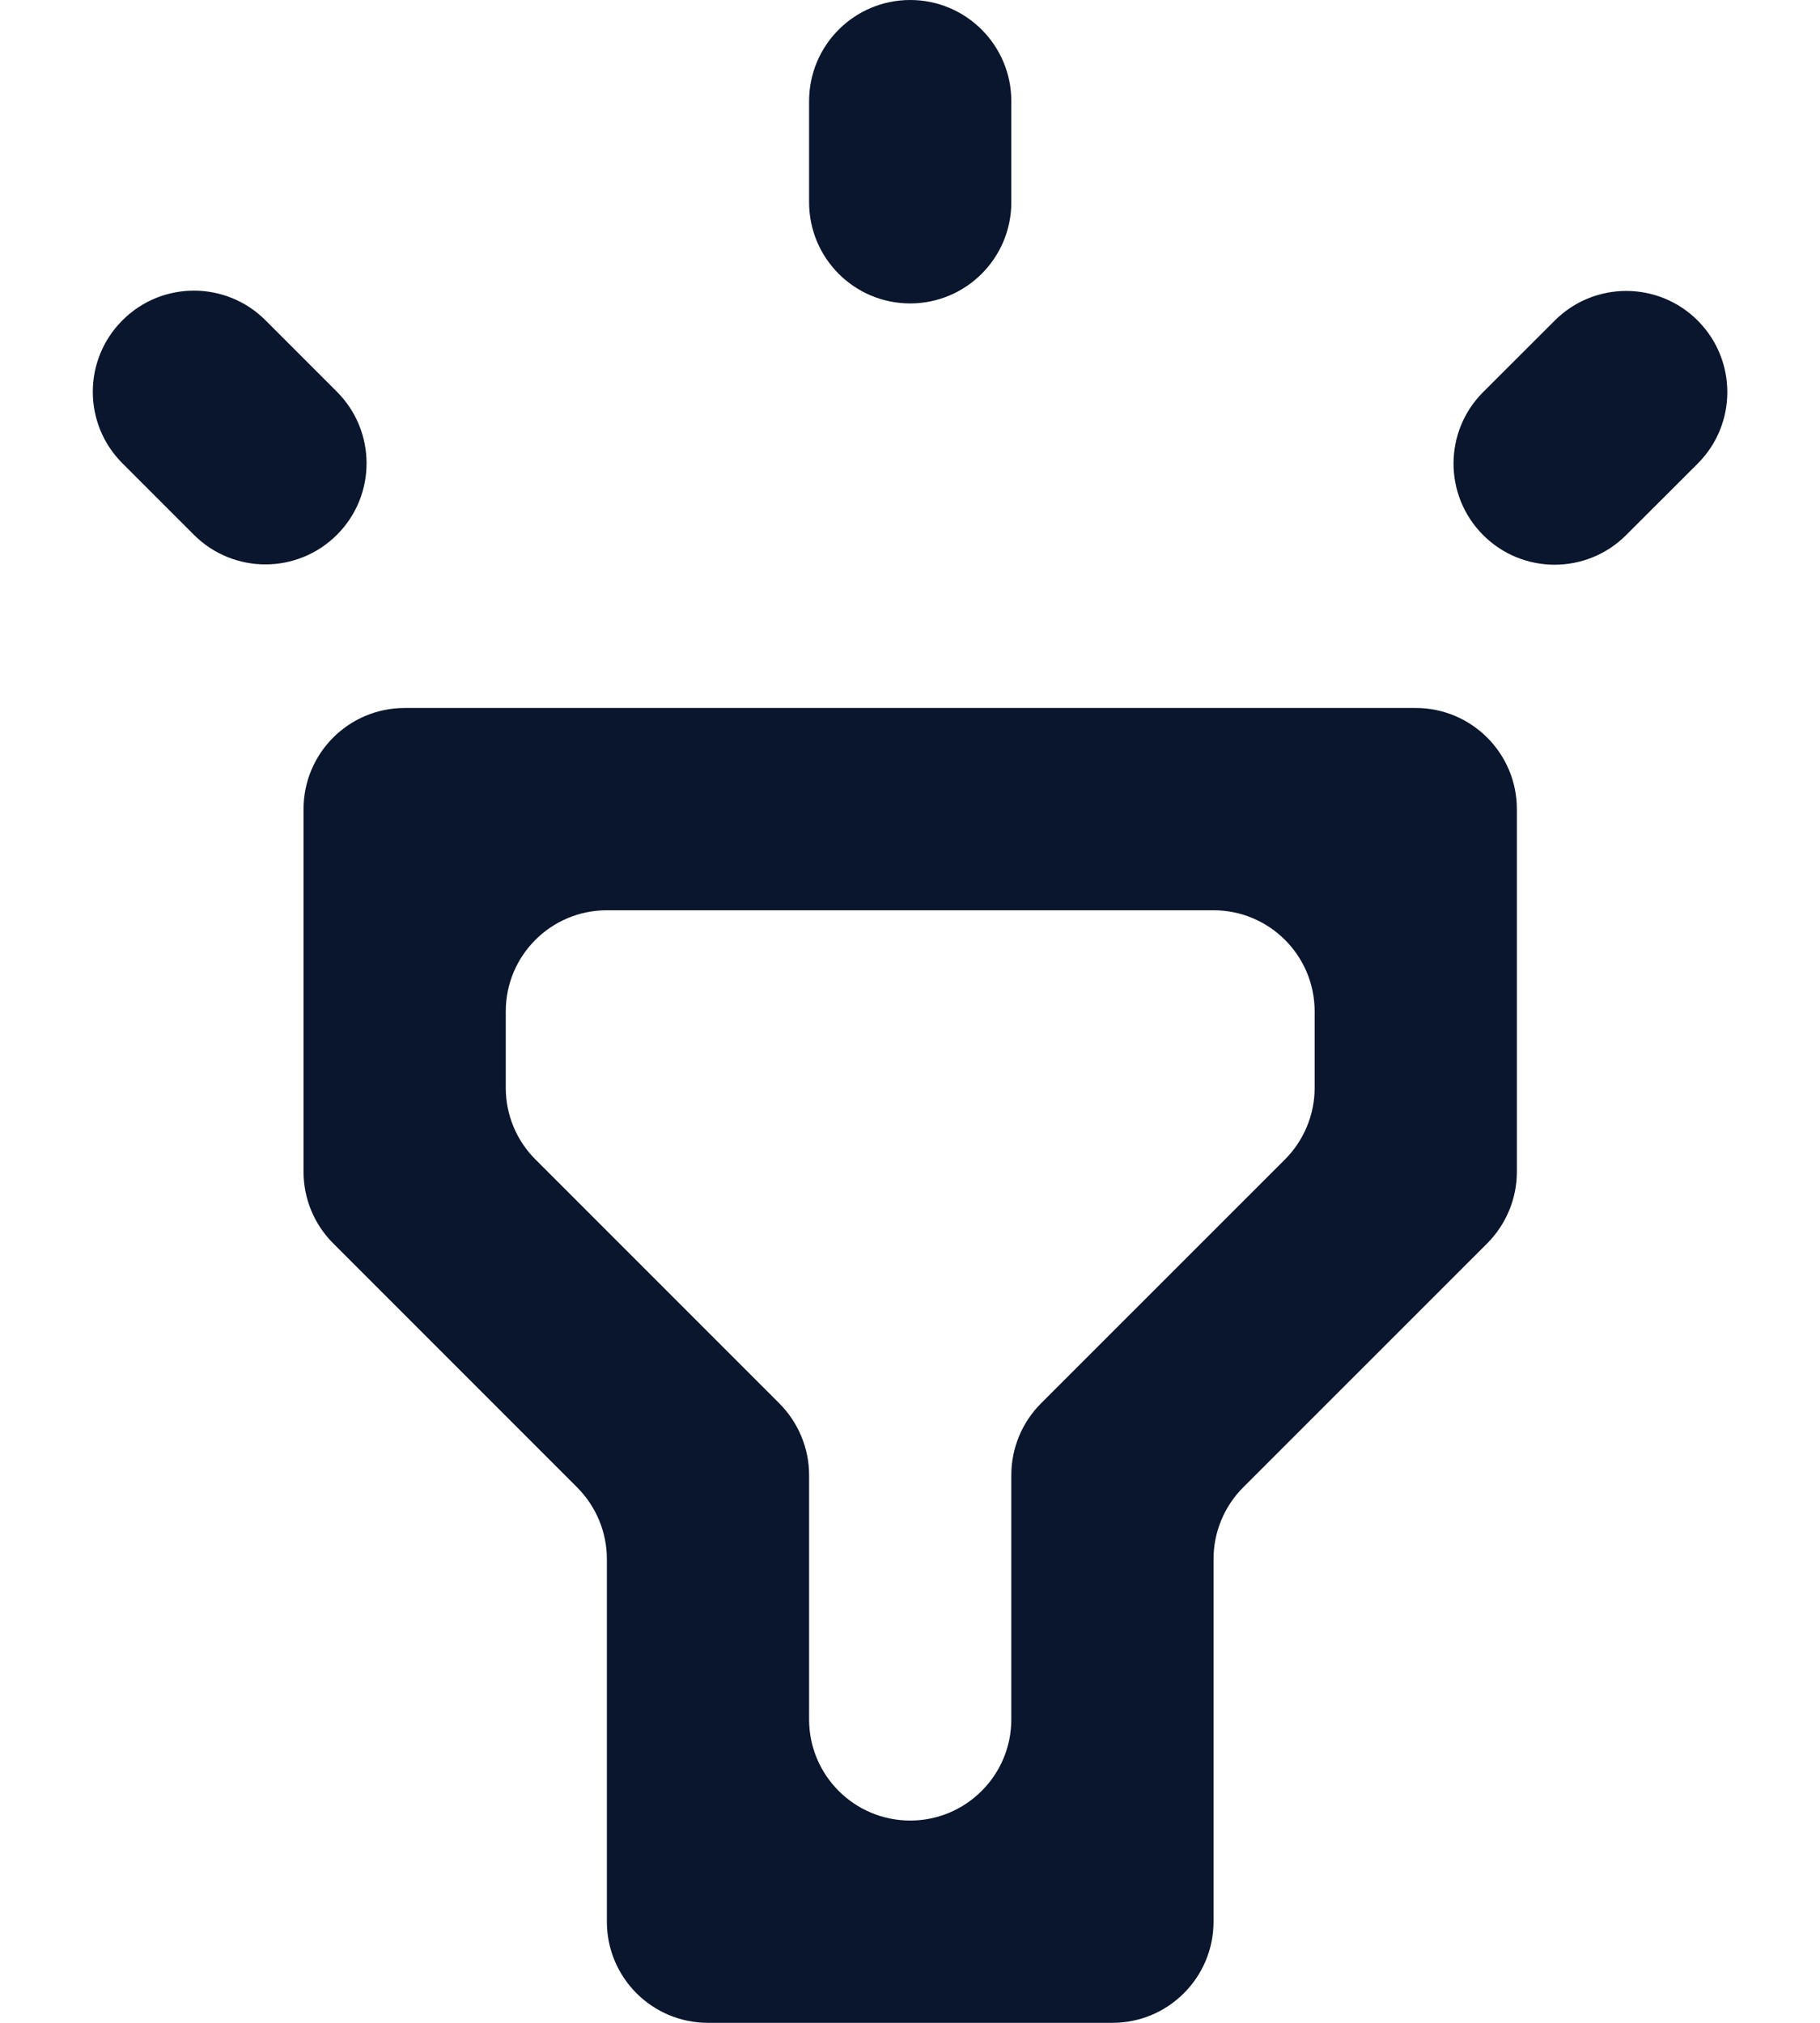 <?xml version="1.0"?>
<svg xmlns="http://www.w3.org/2000/svg" width="18" height="20" viewBox="0 0 18 20" fill="none">
<path d="M3.002 11.586C3.002 11.851 3.107 12.105 3.295 12.293L5.709 14.707C5.896 14.895 6.002 15.149 6.002 15.414V19C6.002 19.552 6.449 20 7.002 20H11.002C11.554 20 12.002 19.552 12.002 19V15.414C12.002 15.149 12.107 14.895 12.294 14.707L14.709 12.293C14.896 12.105 15.002 11.851 15.002 11.586V8C15.002 7.448 14.554 7 14.002 7H4.002C3.449 7 3.002 7.448 3.002 8V11.586ZM5.002 10C5.002 9.448 5.449 9 6.002 9H12.002C12.554 9 13.002 9.448 13.002 10V10.756C13.002 11.021 12.896 11.275 12.709 11.463L10.294 13.877C10.107 14.065 10.002 14.319 10.002 14.584V17C10.002 17.552 9.554 18 9.002 18C8.449 18 8.002 17.552 8.002 17V14.584C8.002 14.319 7.896 14.065 7.709 13.877L5.295 11.463C5.107 11.275 5.002 11.021 5.002 10.756V10ZM8.002 1C8.002 0.448 8.449 0 9.002 0C9.554 0 10.002 0.448 10.002 1V2C10.002 2.552 9.554 3 9.002 3C8.449 3 8.002 2.552 8.002 2V1ZM1.211 4.581C0.82 4.191 0.82 3.557 1.211 3.167C1.601 2.776 2.234 2.776 2.625 3.166L3.332 3.873C3.723 4.264 3.723 4.897 3.333 5.287C2.942 5.678 2.309 5.678 1.918 5.288L1.211 4.581ZM14.668 5.29C14.278 4.899 14.278 4.266 14.669 3.876L15.377 3.169C15.768 2.779 16.401 2.779 16.791 3.17C17.181 3.561 17.181 4.194 16.79 4.584L16.082 5.291C15.692 5.681 15.058 5.681 14.668 5.29Z" fill="#0A162D"/>
</svg>
